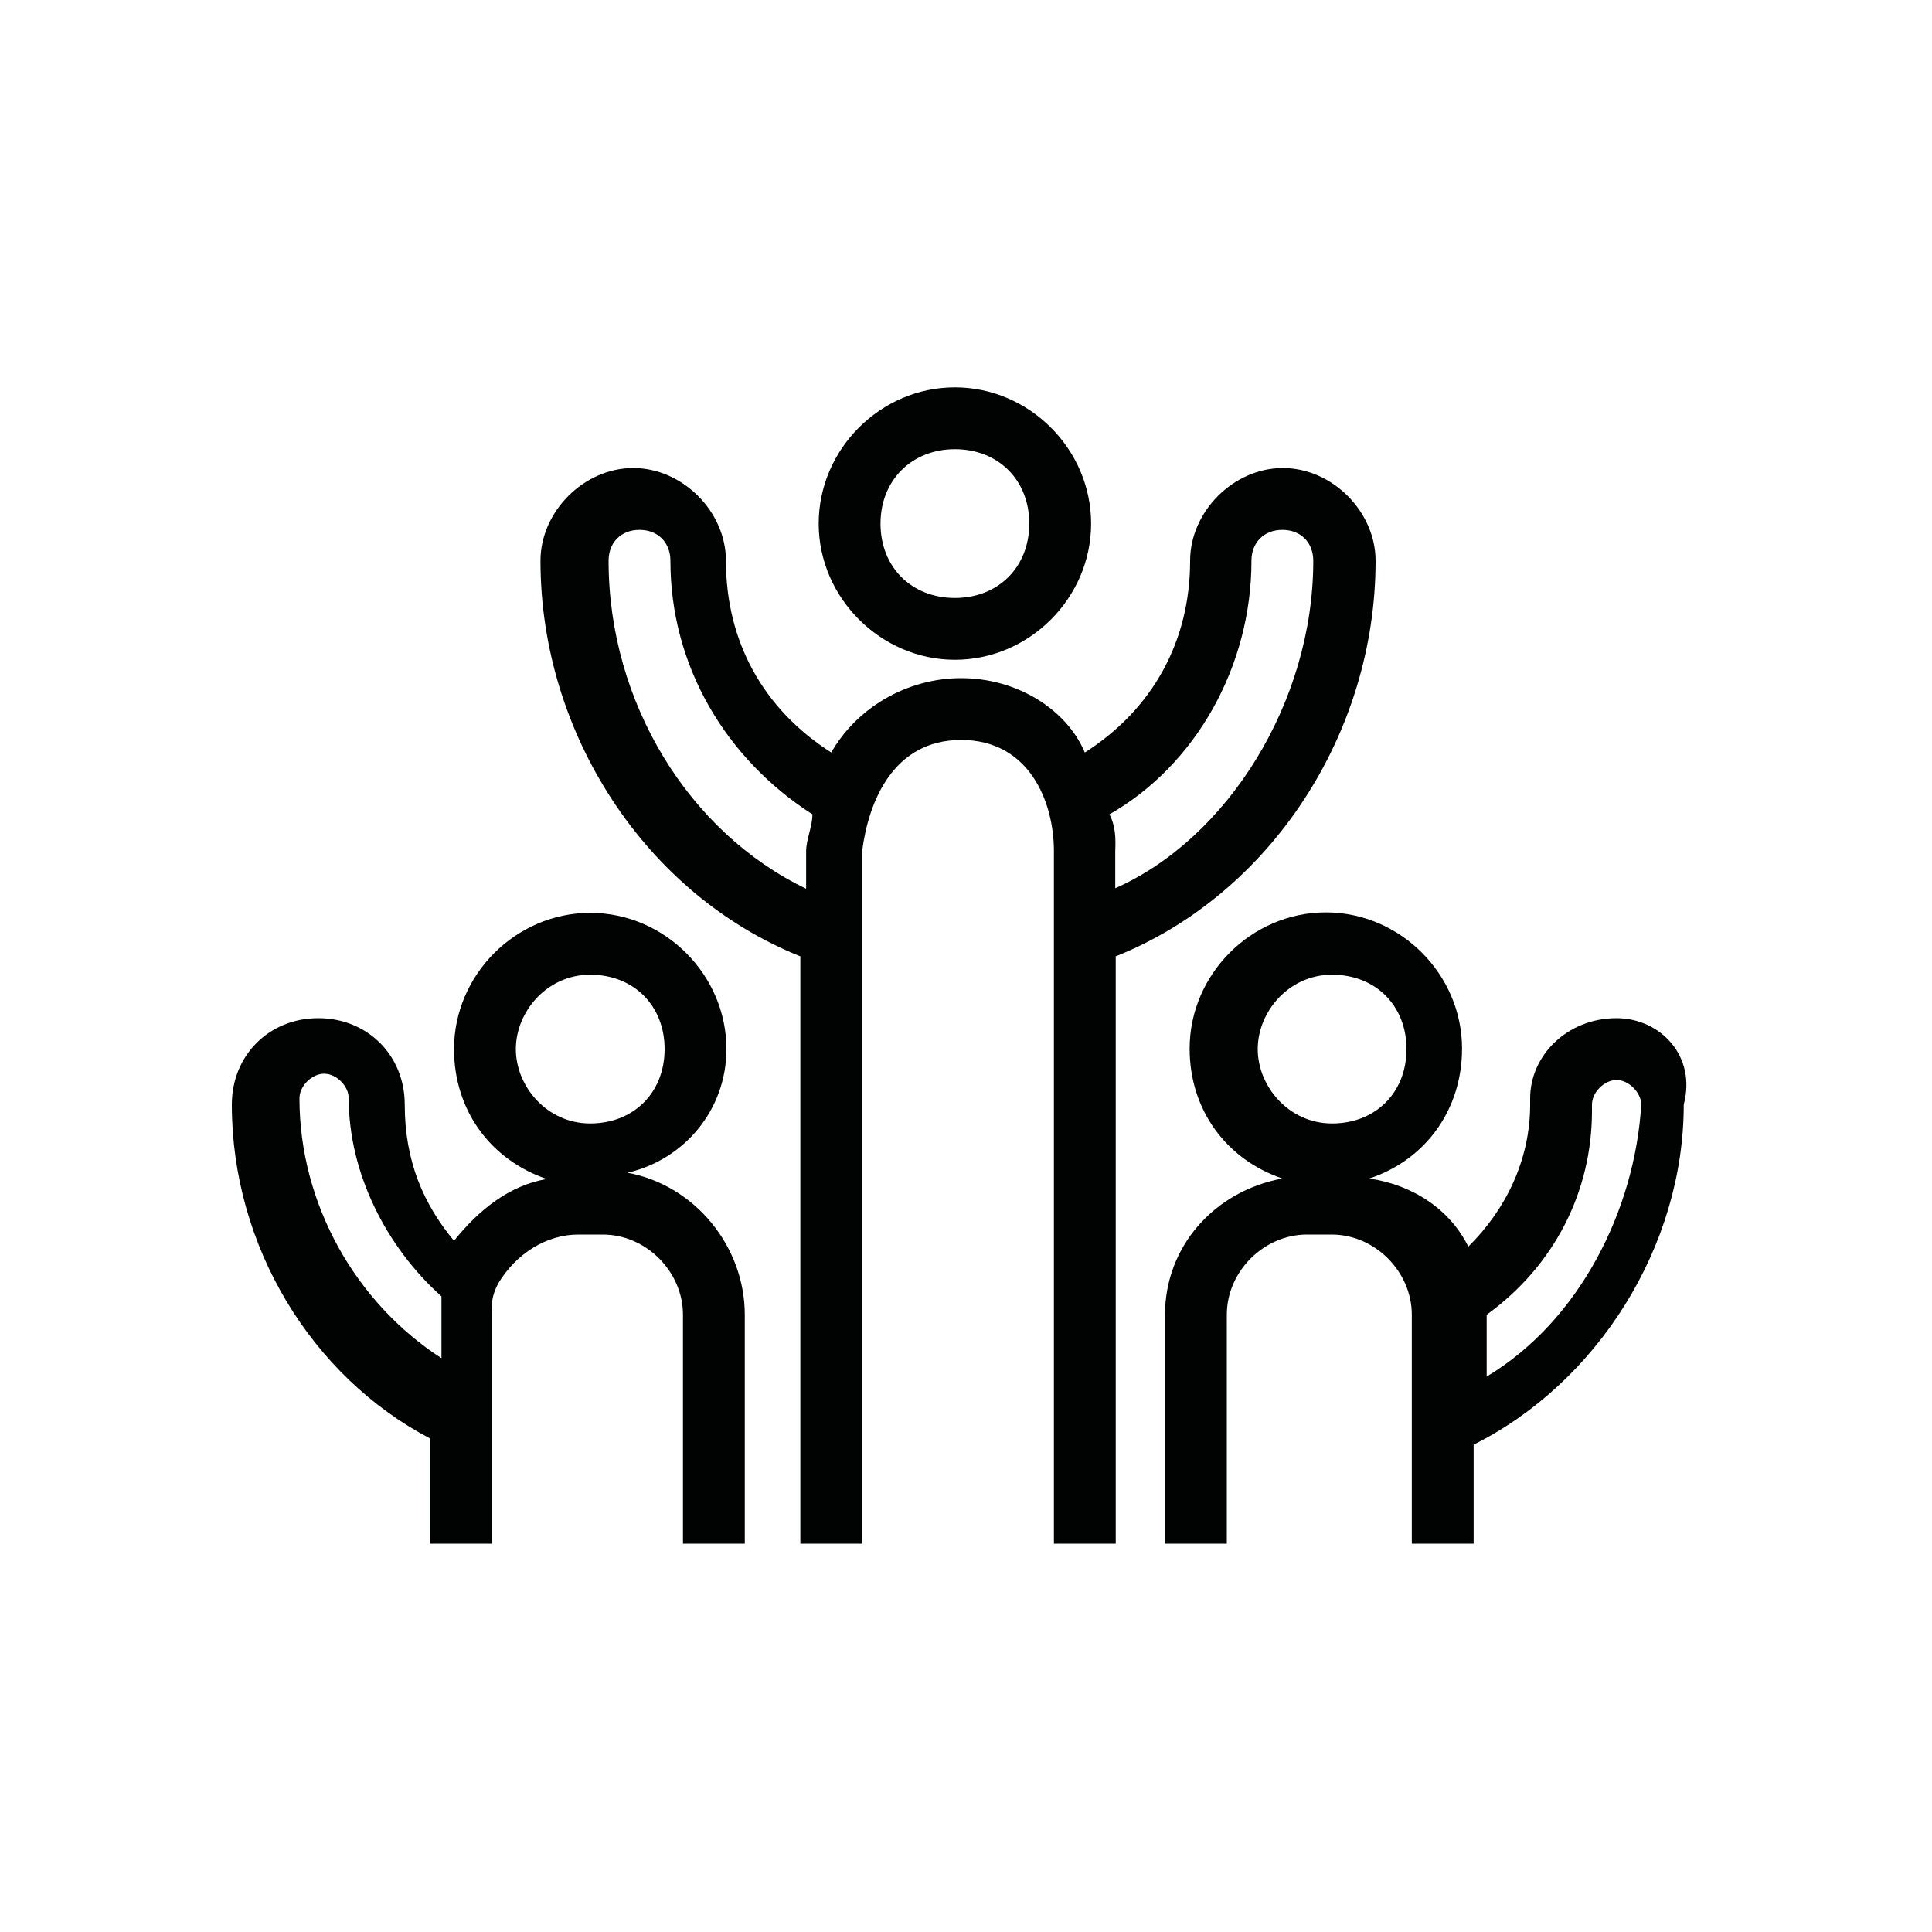 <?xml version="1.0" encoding="utf-8"?>
<!-- Generator: Adobe Illustrator 18.1.1, SVG Export Plug-In . SVG Version: 6.00 Build 0)  -->
<svg version="1.1" id="Layer_1" xmlns="http://www.w3.org/2000/svg" xmlns:xlink="http://www.w3.org/1999/xlink" x="0px" y="0px"
	 viewBox="0 0 400 400" enable-background="new 0 0 400 400" xml:space="preserve">
<g>
	<path fill="#010202" d="M197.7,136.6c15.4,0,28.2-12.8,28.2-28.2s-12.8-28.2-28.2-28.2s-28.2,12.8-28.2,28.2
		S182.4,136.6,197.7,136.6z M197.7,93c9,0,15.4,6.4,15.4,15.4s-6.4,15.4-15.4,15.4c-9,0-15.4-6.4-15.4-15.4S188.8,93,197.7,93z"/>
	<path fill="#010202" d="M284.8,116.1c0-10.2-9-19.2-19.2-19.2c-10.2,0-19.2,9-19.2,19.2c0,16.6-7.7,30.7-21.8,39.7
		c-3.8-9-14.1-15.4-25.6-15.4c-11.5,0-21.8,6.4-26.9,15.4c-14.1-9-21.8-23-21.8-39.7c0-10.2-9-19.2-19.2-19.2
		c-10.2,0-19.2,9-19.2,19.2c0,35.8,21.8,69.1,53.8,81.9l0,0v121.6h12.8V176.2c1.3-10.2,6.4-23,20.5-23s19.2,12.8,19.2,23v143.4H231
		V198l0,0C263,185.2,284.8,151.9,284.8,116.1z M126,116.1c0-3.8,2.6-6.4,6.4-6.4s6.4,2.6,6.4,6.4c0,21.8,11.5,41,29.4,52.5
		c0,2.6-1.3,5.1-1.3,7.7v7.7C142.7,172.4,126,145.5,126,116.1z M229.7,168.6c17.9-10.2,29.4-30.7,29.4-52.5c0-3.8,2.6-6.4,6.4-6.4
		s6.4,2.6,6.4,6.4c0,29.4-17.9,57.6-41,67.8v-7.7C231,173.7,231,171.1,229.7,168.6z"/>
	<path fill="#010202" d="M334.7,210.8c-10.2,0-17.9,7.7-17.9,16.6v1.3c0,11.5-5.1,21.8-12.8,29.4c-3.8-7.7-11.5-12.8-20.5-14.1
		c11.5-3.8,19.2-14.1,19.2-26.9c0-15.4-12.8-28.2-28.2-28.2c-15.4,0-28.2,12.8-28.2,28.2c0,12.8,7.7,23,19.2,26.9
		c-14.1,2.6-24.3,14.1-24.3,28.2v47.4H254v-47.4c0-9,7.7-16.6,16.6-16.6h5.1c9,0,16.6,7.7,16.6,16.6v47.4h12.8v-20.5
		c25.6-12.8,43.5-41,43.5-70.4C351.3,218.5,343.6,210.8,334.7,210.8z M260.4,217.2c0-7.7,6.4-15.4,15.4-15.4c9,0,15.4,6.4,15.4,15.4
		c0,9-6.4,15.4-15.4,15.4C266.8,232.6,260.4,224.9,260.4,217.2z M307.8,285v-12.8l0,0c14.1-10.2,21.8-25.6,21.8-42.2v-1.3
		c0-2.6,2.6-5.1,5.1-5.1s5.1,2.6,5.1,5.1C338.5,250.5,327,273.5,307.8,285z"/>
	<path fill="#010202" d="M129.9,242.8c11.5-2.6,20.5-12.8,20.5-25.6c0-15.4-12.8-28.2-28.2-28.2S94,201.8,94,217.2
		c0,12.8,7.7,23,19.2,26.9c-7.7,1.3-14.1,6.4-19.2,12.8c-6.4-7.7-10.2-16.6-10.2-28.2c0-10.2-7.7-17.9-17.9-17.9S48,218.5,48,228.7
		c0,29.4,16.6,56.3,41,69.1v21.8h12.8v-47.4c0-2.6,0-3.8,1.3-6.4l0,0c3.8-6.4,10.2-10.2,16.6-10.2h5.1c9,0,16.6,7.7,16.6,16.6v47.4
		h12.8v-47.4C154.2,258.2,144,245.4,129.9,242.8z M62,227.4c0-2.6,2.6-5.1,5.1-5.1c2.6,0,5.1,2.6,5.1,5.1c0,15.4,7.7,30.7,19.2,41
		c0,1.3,0,2.6,0,2.6v10.2C73.6,269.7,62,249.2,62,227.4z M106.8,217.2c0-7.7,6.4-15.4,15.4-15.4s15.4,6.4,15.4,15.4
		c0,9-6.4,15.4-15.4,15.4S106.8,224.9,106.8,217.2z"/>
</g>
</svg>
